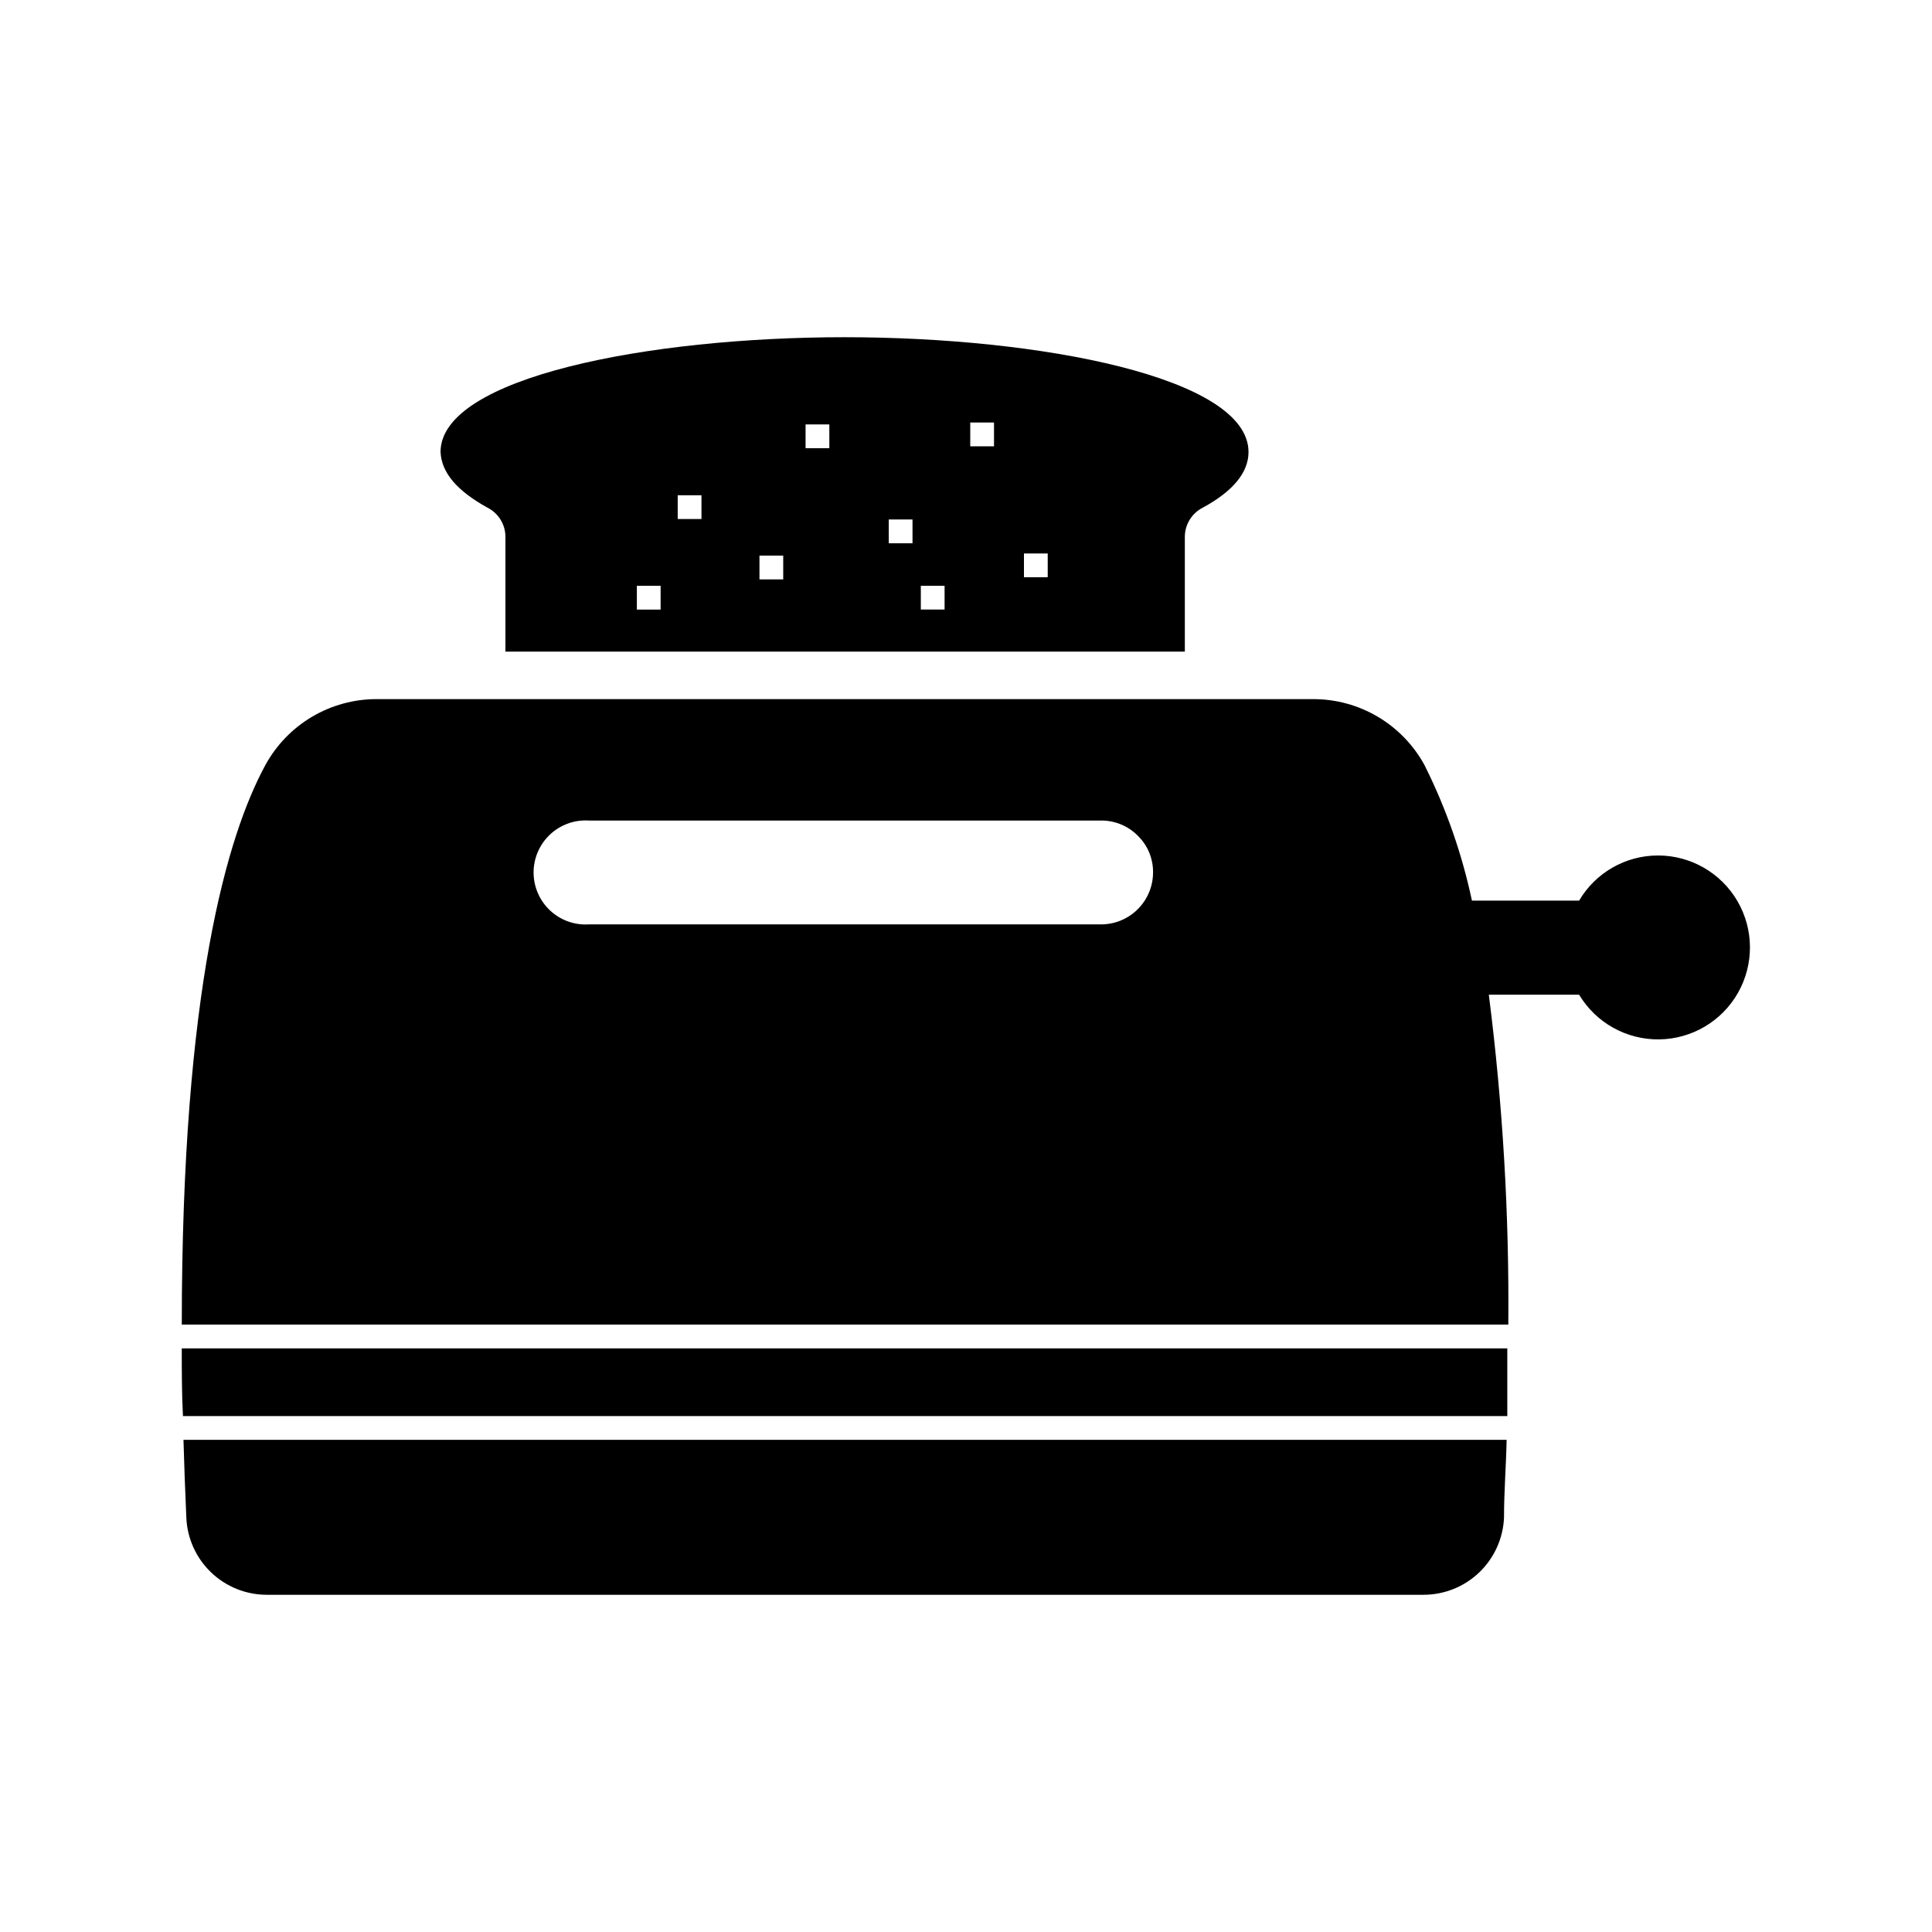 <?xml version="1.0" encoding="UTF-8"?>
<!-- Uploaded to: ICON Repo, www.svgrepo.com, Generator: ICON Repo Mixer Tools -->
<svg fill="#000000" width="800px" height="800px" version="1.1" viewBox="144 144 512 512" xmlns="http://www.w3.org/2000/svg">
 <g>
  <path d="m583.39 370.71c-8.598 0-16.555 4.551-20.91 11.965h-28.402c-2.652-12.473-6.883-24.559-12.594-35.961-2.891-5.273-7.144-9.676-12.316-12.746-5.176-3.07-11.078-4.691-17.094-4.695h-248.32c-6.016 0.004-11.918 1.625-17.094 4.695-5.172 3.07-9.426 7.473-12.316 12.746-10.137 18.645-22.168 59.578-22.168 148.31h351.54c0.258-29.223-1.465-58.426-5.164-87.414h23.93c4.461 7.438 12.531 11.945 21.203 11.84 8.672-0.109 16.633-4.812 20.906-12.355 4.273-7.547 4.219-16.793-0.148-24.285-4.363-7.492-12.383-12.102-21.051-12.102zm-147.55 18.262h-135.71c-3.809 0.258-7.559-1.074-10.348-3.684-2.789-2.609-4.375-6.258-4.375-10.074 0-3.82 1.586-7.469 4.375-10.078 2.789-2.609 6.539-3.941 10.348-3.684h135.71c3.676-0.016 7.199 1.461 9.762 4.094 2.574 2.543 4.004 6.019 3.969 9.637 0 7.59-6.137 13.754-13.73 13.789z"/>
  <path d="m192.49 519.28h350.96v-17.949h-351.28c0 5.731 0 12.027 0.316 17.949z"/>
  <path d="m193.38 546.17c0.227 5.508 2.574 10.711 6.555 14.527 3.981 3.816 9.281 5.941 14.793 5.938h306.5c5.516 0.004 10.812-2.121 14.793-5.938 3.981-3.816 6.328-9.02 6.559-14.527 0-7.055 0.566-13.918 0.691-20.594h-350.65c0.191 6.676 0.441 13.477 0.758 20.594z"/>
  <path d="m273.16 278.52c2.891 1.453 4.734 4.391 4.785 7.621v30.543h180.05v-30.605c0.078-3.211 1.918-6.113 4.785-7.559 7.996-4.344 12.09-9.32 12.09-14.738 0-19.773-55.105-30.418-107.06-30.418-51.957 0-107.06 10.645-107.06 30.418 0.254 5.484 4.344 10.27 12.406 14.738zm142.2 12.156h6.297v6.297h-6.297zm-14.234-34.699h6.297v6.297h-6.297zm-13.098 43.266h6.297v6.297h-6.297zm-8.5-17.57h6.297v6.297h-6.297zm-22.043-25.191h6.297v6.297h-6.297zm-12.219 34.762h6.297v6.297h-6.297zm-21.664-15.996h6.297v6.297h-6.297zm-10.828 23.996h6.297v6.297h-6.297z"/>
 </g>
</svg>